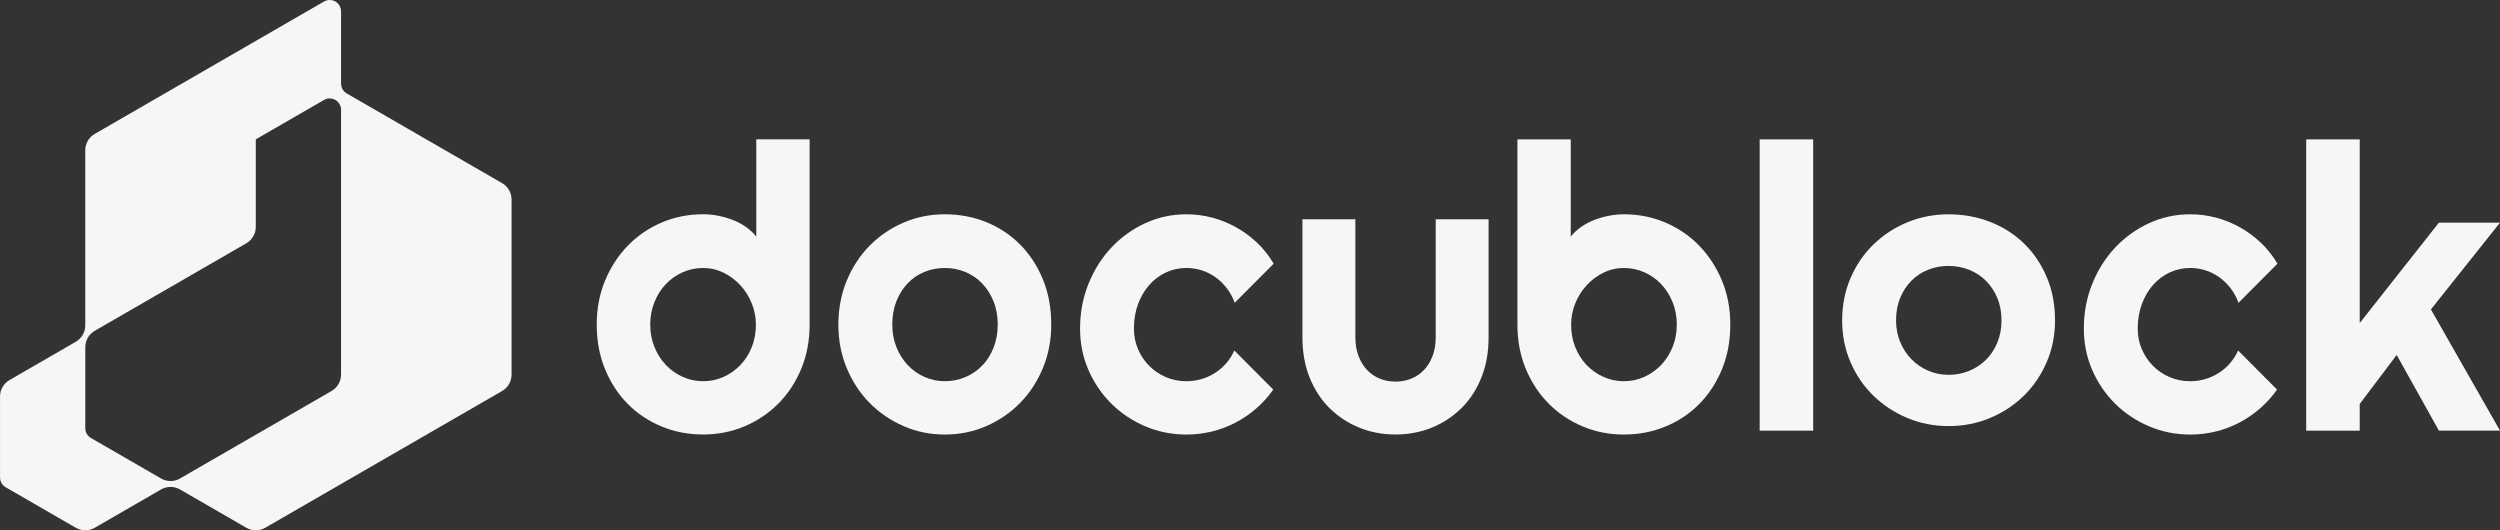 <?xml version="1.0" encoding="UTF-8"?>
<svg id="Capa_2" data-name="Capa 2" xmlns="http://www.w3.org/2000/svg" viewBox="0 0 863.81 183.22">
  <rect x="0" y="0" width="863.81" height="183.22" fill="#333333" stroke="none"/>
  <defs>
    <style>
      .cls-1 {
        fill: #f6f6f6;
        stroke-width: 0px;
      }
    </style>
  </defs>
  <g id="logos">
    <g>
      <path class="cls-1" d="M117.84,28.88V3.93c0-3.02-3.27-4.91-5.89-3.4L32.73,46.27c-2.03,1.17-3.27,3.33-3.27,5.67v60.48c0,2.34-1.25,4.5-3.27,5.67l-22.91,13.23c-2.03,1.17-3.27,3.33-3.27,5.67v27.97c0,1.4.75,2.7,1.96,3.4l24.22,13.99c2.03,1.17,4.52,1.17,6.55,0l22.91-13.23c2.03-1.17,4.52-1.17,6.55,0l22.91,13.23c2.03,1.17,4.52,1.17,6.55,0l81.83-47.25c2.03-1.17,3.27-3.33,3.27-5.67v-60.48c0-2.34-1.25-4.5-3.27-5.67l-53.68-30.99c-1.22-.7-1.96-2-1.96-3.4ZM117.84,129.42c0,2.34-1.25,4.5-3.27,5.67l-52.37,30.24c-2.03,1.17-4.52,1.17-6.55,0l-24.22-13.99c-1.22-.7-1.96-2-1.96-3.4v-27.97c0-2.34,1.25-4.5,3.27-5.67l52.37-30.24c2.03-1.17,3.27-3.33,3.27-5.67v-30.24l23.57-13.61c2.62-1.51,5.89.38,5.89,3.4v91.47Z"/>
      <g>
        <path class="cls-1" d="M363.23,112.16c0,5.38-.96,10.39-2.89,15.03-1.93,4.64-4.55,8.65-7.87,12.03-3.32,3.38-7.21,6.05-11.66,8-4.46,1.95-9.24,2.92-14.35,2.92s-9.83-.97-14.29-2.92c-4.46-1.95-8.36-4.62-11.7-8-3.34-3.38-5.97-7.4-7.9-12.03-1.93-4.64-2.89-9.65-2.89-15.03s.96-10.53,2.89-15.19c1.93-4.66,4.56-8.68,7.9-12.07,3.34-3.38,7.24-6.04,11.7-7.97,4.46-1.93,9.22-2.89,14.29-2.89s9.89.91,14.35,2.72c4.46,1.82,8.35,4.39,11.66,7.73,3.32,3.34,5.94,7.35,7.87,12.03,1.93,4.68,2.89,9.89,2.89,15.63ZM344.74,112.16c0-2.96-.48-5.64-1.45-8.03-.96-2.4-2.28-4.46-3.93-6.19-1.66-1.73-3.6-3.05-5.82-3.97-2.22-.92-4.58-1.38-7.09-1.38s-4.87.46-7.09,1.38c-2.22.92-4.15,2.24-5.78,3.97-1.64,1.73-2.92,3.79-3.87,6.19-.94,2.4-1.41,5.08-1.41,8.03,0,2.78.47,5.36,1.41,7.73s2.23,4.44,3.87,6.19c1.64,1.75,3.56,3.13,5.78,4.13,2.22,1.01,4.58,1.51,7.09,1.51s4.87-.47,7.09-1.41c2.22-.94,4.16-2.26,5.82-3.97,1.66-1.7,2.97-3.76,3.93-6.19.96-2.42,1.45-5.09,1.45-8Z"/>
        <path class="cls-1" d="M440.07,91.12l-13.45,13.51c-.67-1.88-1.59-3.57-2.76-5.08-1.17-1.5-2.48-2.77-3.93-3.8-1.46-1.03-3.04-1.82-4.74-2.35-1.7-.54-3.45-.81-5.24-.81-2.51,0-4.87.52-7.09,1.55-2.22,1.03-4.15,2.48-5.78,4.34-1.64,1.86-2.92,4.07-3.87,6.62-.94,2.55-1.41,5.38-1.41,8.47,0,2.51.47,4.86,1.41,7.06.94,2.2,2.23,4.12,3.87,5.78,1.64,1.66,3.56,2.96,5.78,3.9,2.22.94,4.58,1.41,7.09,1.41,1.79,0,3.52-.25,5.18-.74,1.66-.49,3.22-1.2,4.67-2.12,1.46-.92,2.76-2.04,3.9-3.36,1.14-1.32,2.07-2.79,2.79-4.4l13.45,13.51c-1.7,2.42-3.66,4.59-5.88,6.52-2.22,1.93-4.62,3.56-7.19,4.91-2.58,1.34-5.29,2.36-8.13,3.06-2.85.69-5.77,1.04-8.77,1.04-5.07,0-9.83-.95-14.29-2.86-4.46-1.9-8.36-4.52-11.7-7.83-3.34-3.32-5.97-7.19-7.9-11.63-1.93-4.44-2.89-9.19-2.89-14.25,0-5.51.96-10.67,2.89-15.46,1.93-4.8,4.56-8.98,7.9-12.54,3.34-3.56,7.24-6.38,11.7-8.44,4.46-2.06,9.22-3.09,14.29-3.09,3,0,5.95.38,8.84,1.14,2.89.76,5.65,1.87,8.27,3.33,2.62,1.46,5.04,3.24,7.26,5.34,2.22,2.11,4.13,4.53,5.75,7.26Z"/>
        <path class="cls-1" d="M496.07,75.77v40.82c0,2.42-.37,4.58-1.11,6.49s-1.74,3.51-2.99,4.81c-1.25,1.3-2.72,2.29-4.4,2.96-1.6.64-3.32.97-5.14,1-.08,0-.16.01-.24.01-.08,0-.16,0-.24-.01-1.82-.03-3.54-.36-5.14-1-1.68-.67-3.15-1.66-4.4-2.96-1.25-1.3-2.25-2.9-2.99-4.81-.74-1.9-1.11-4.07-1.11-6.49v-40.82h-18.29v40.82c0,5.15.84,9.8,2.52,13.95,1.68,4.15,3.99,7.66,6.92,10.55.1.1.22.19.32.29,2.86,2.74,6.17,4.89,9.93,6.4,3.83,1.54,7.93,2.32,12.29,2.35.05,0,.1,0,.15,0,.01,0,.02,0,.03,0s.02,0,.03,0c.05,0,.1,0,.15,0,4.35-.03,8.45-.81,12.29-2.35,3.76-1.51,7.06-3.66,9.93-6.4.11-.1.22-.19.32-.29,2.94-2.89,5.24-6.41,6.92-10.55,1.68-4.15,2.52-8.8,2.52-13.95v-40.82h-18.29Z"/>
        <path class="cls-1" d="M597.86,112.16c0,5.65-.96,10.8-2.89,15.46-1.93,4.66-4.55,8.66-7.87,12-3.32,3.34-7.2,5.93-11.66,7.76-4.46,1.84-9.24,2.76-14.35,2.76s-9.83-.94-14.29-2.82c-4.46-1.88-8.36-4.5-11.7-7.87-3.34-3.36-5.97-7.36-7.9-12-1.93-4.64-2.89-9.74-2.89-15.29V48.16h18.42v33.61c.98-1.25,2.18-2.38,3.6-3.36,1.41-.99,2.93-1.79,4.57-2.42,1.64-.63,3.33-1.11,5.08-1.45,1.75-.34,3.45-.5,5.11-.5,5.11,0,9.89.95,14.35,2.86,4.46,1.9,8.35,4.56,11.66,7.97,3.32,3.41,5.94,7.43,7.87,12.07,1.93,4.64,2.89,9.71,2.89,15.23ZM579.37,112.16c0-2.78-.48-5.37-1.45-7.76-.96-2.4-2.28-4.47-3.93-6.22-1.66-1.75-3.6-3.11-5.82-4.1-2.22-.99-4.58-1.48-7.09-1.48s-4.87.55-7.09,1.65-4.16,2.55-5.82,4.37c-1.66,1.82-2.96,3.9-3.9,6.25s-1.41,4.78-1.41,7.29c0,2.78.47,5.36,1.41,7.73.94,2.38,2.24,4.44,3.9,6.19,1.66,1.75,3.6,3.13,5.82,4.13,2.22,1.01,4.58,1.51,7.09,1.51s4.87-.5,7.09-1.51c2.22-1.01,4.16-2.39,5.82-4.13,1.66-1.75,2.97-3.81,3.93-6.19.96-2.38,1.45-4.95,1.45-7.73Z"/>
        <path class="cls-1" d="M209.08,96.93c1.93-4.64,4.55-8.66,7.87-12.07,3.32-3.41,7.2-6.06,11.66-7.97,4.46-1.9,9.24-2.86,14.35-2.86,1.66,0,3.36.17,5.11.5,1.75.34,3.44.82,5.08,1.45,1.64.63,3.16,1.43,4.57,2.42,1.41.99,2.61,2.11,3.6,3.36v-33.61h18.42v64c0,5.56-.96,10.66-2.89,15.29-1.93,4.64-4.56,8.64-7.9,12-3.34,3.36-7.24,5.98-11.7,7.87-4.46,1.88-9.22,2.82-14.29,2.82-5.11,0-9.89-.92-14.35-2.76-4.46-1.84-8.35-4.43-11.66-7.76-3.32-3.34-5.94-7.34-7.87-12-1.93-4.66-2.89-9.82-2.89-15.46,0-5.51.96-10.59,2.89-15.23ZM226.12,119.89c.96,2.38,2.28,4.44,3.93,6.19,1.66,1.75,3.6,3.13,5.82,4.13,2.22,1.01,4.58,1.51,7.09,1.51,2.51,0,4.87-.5,7.09-1.51,2.22-1.01,4.16-2.39,5.82-4.13,1.66-1.75,2.96-3.81,3.9-6.19.94-2.38,1.41-4.95,1.41-7.73,0-2.51-.47-4.94-1.41-7.29-.94-2.35-2.24-4.44-3.9-6.25-1.66-1.82-3.6-3.27-5.82-4.37-2.22-1.1-4.58-1.65-7.09-1.65s-4.87.49-7.09,1.48-4.16,2.35-5.82,4.1c-1.66,1.75-2.97,3.82-3.93,6.22-.96,2.4-1.45,4.99-1.45,7.76s.48,5.36,1.45,7.73Z"/>
        <path class="cls-1" d="M626.5,148.8h-18.49V48.16h18.49v100.64Z"/>
        <path class="cls-1" d="M710.06,110.7c0,5.17-.96,9.99-2.89,14.45-1.93,4.46-4.55,8.32-7.87,11.57-3.32,3.25-7.2,5.82-11.66,7.69-4.46,1.87-9.24,2.81-14.35,2.81s-9.83-.94-14.29-2.81c-4.46-1.87-8.36-4.44-11.7-7.69-3.34-3.25-5.97-7.11-7.9-11.57-1.93-4.46-2.89-9.28-2.89-14.45s.96-10.13,2.89-14.61c1.93-4.48,4.56-8.35,7.9-11.6,3.34-3.25,7.24-5.81,11.7-7.66,4.46-1.85,9.22-2.78,14.29-2.78s9.89.87,14.35,2.62c4.46,1.75,8.35,4.22,11.66,7.43,3.32,3.21,5.94,7.07,7.87,11.57,1.93,4.5,2.89,9.51,2.89,15.03ZM691.57,110.7c0-2.84-.48-5.42-1.45-7.73-.96-2.31-2.28-4.29-3.93-5.95-1.66-1.66-3.6-2.93-5.82-3.81-2.22-.88-4.58-1.33-7.09-1.33s-4.87.44-7.09,1.33c-2.22.88-4.15,2.15-5.78,3.81-1.64,1.66-2.92,3.64-3.87,5.95-.94,2.31-1.41,4.88-1.41,7.73,0,2.67.47,5.15,1.41,7.43.94,2.28,2.23,4.27,3.87,5.95,1.64,1.68,3.56,3.01,5.78,3.98,2.22.97,4.58,1.45,7.09,1.45s4.87-.45,7.09-1.36c2.22-.91,4.16-2.18,5.82-3.81,1.66-1.64,2.97-3.62,3.93-5.95.96-2.33,1.45-4.89,1.45-7.69Z"/>
        <path class="cls-1" d="M786.9,91.12l-13.45,13.51c-.67-1.88-1.59-3.57-2.76-5.08-1.17-1.5-2.48-2.77-3.93-3.8-1.46-1.03-3.04-1.82-4.74-2.35-1.7-.54-3.45-.81-5.24-.81-2.51,0-4.87.52-7.09,1.55-2.22,1.03-4.15,2.48-5.78,4.34-1.64,1.86-2.92,4.07-3.87,6.62-.94,2.55-1.41,5.38-1.41,8.47,0,2.51.47,4.86,1.41,7.06.94,2.2,2.23,4.12,3.87,5.78,1.64,1.66,3.56,2.96,5.78,3.9,2.22.94,4.58,1.41,7.09,1.41,1.79,0,3.52-.25,5.18-.74,1.66-.49,3.22-1.2,4.67-2.12,1.46-.92,2.76-2.04,3.9-3.36,1.14-1.32,2.07-2.79,2.79-4.4l13.45,13.51c-1.7,2.42-3.66,4.59-5.88,6.52-2.22,1.93-4.62,3.56-7.19,4.91-2.58,1.34-5.29,2.36-8.13,3.06-2.85.69-5.77,1.04-8.77,1.04-5.07,0-9.83-.95-14.29-2.86-4.46-1.9-8.36-4.52-11.7-7.83-3.34-3.32-5.97-7.19-7.9-11.63-1.93-4.44-2.89-9.19-2.89-14.25,0-5.51.96-10.67,2.89-15.46,1.93-4.8,4.56-8.98,7.9-12.54,3.34-3.56,7.24-6.38,11.7-8.44,4.46-2.06,9.22-3.09,14.29-3.09,3,0,5.95.38,8.84,1.14,2.89.76,5.65,1.87,8.27,3.33,2.62,1.46,5.04,3.24,7.26,5.34,2.22,2.11,4.13,4.53,5.75,7.26Z"/>
        <path class="cls-1" d="M815.34,148.8h-18.49V48.16h18.49v63.46l27.36-34.69h21.11l-23.87,29.98,23.87,41.88h-21.11l-14.59-26.15-12.77,16.94v9.21Z"/>
      </g>
    </g>
  </g>
</svg>
